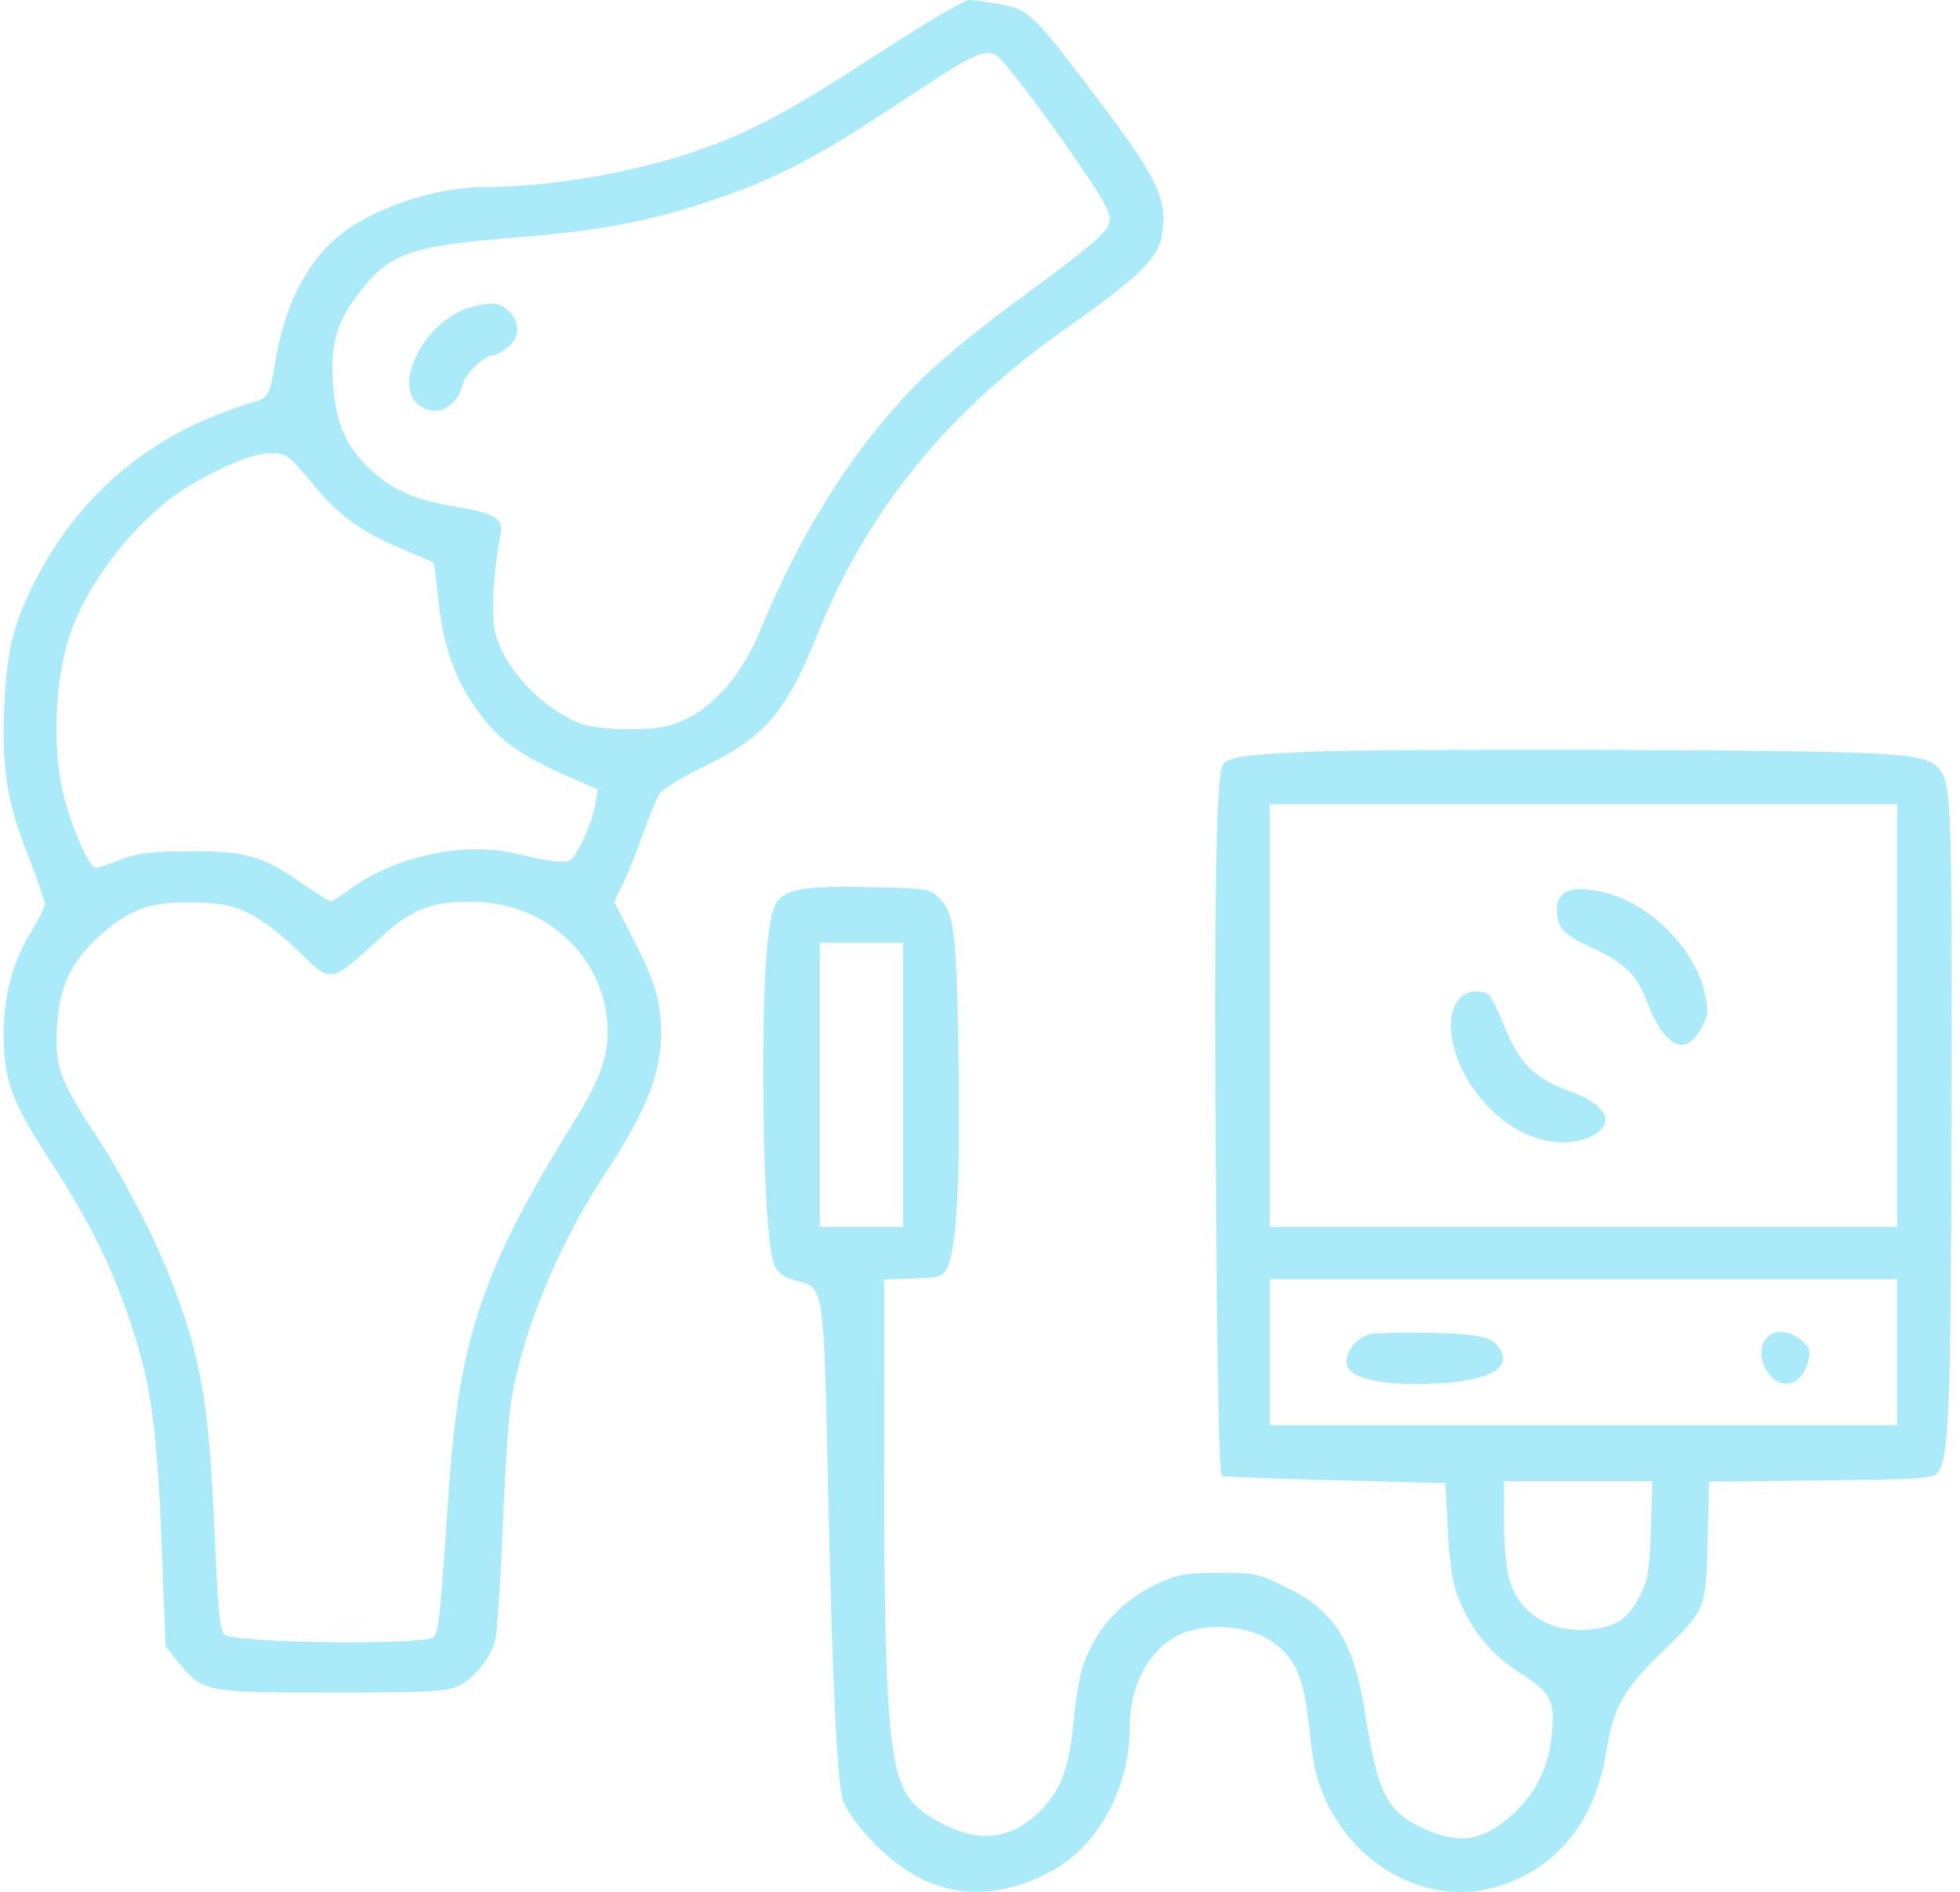 <svg width="115" height="111" viewBox="0 0 115 111" fill="none" xmlns="http://www.w3.org/2000/svg">
<path fill-rule="evenodd" clip-rule="evenodd" d="M51.685 3.045C46.352 6.52 44.047 7.757 40.873 8.848C37.083 10.15 32.267 10.972 28.437 10.972C25.496 10.972 21.754 12.246 19.79 13.916C17.903 15.519 16.667 18.022 16.135 21.315C15.838 23.155 15.713 23.38 14.877 23.585C14.547 23.666 13.533 24.027 12.623 24.386C8.104 26.172 4.512 29.418 2.211 33.795C0.817 36.445 0.39 38.107 0.251 41.415C0.096 45.117 0.401 47.028 1.654 50.217C2.192 51.585 2.632 52.849 2.632 53.027C2.632 53.204 2.237 53.997 1.754 54.789C0.609 56.668 0.108 58.848 0.231 61.411C0.338 63.619 0.864 64.922 2.916 68.06C5.452 71.938 6.935 75.058 8.063 78.891C8.935 81.858 9.245 84.446 9.491 90.818L9.714 96.601L10.534 97.593C11.93 99.278 12.042 99.299 19.489 99.299C25.087 99.299 26.148 99.247 26.835 98.938C27.759 98.523 28.725 97.37 29.041 96.304C29.162 95.9 29.359 93.05 29.48 89.973C29.601 86.895 29.805 83.594 29.934 82.636C30.483 78.551 32.633 73.216 35.459 68.926C37.928 65.177 38.791 63.008 38.781 60.576C38.773 58.739 38.438 57.604 37.179 55.139L36.033 52.893L36.547 51.847C36.83 51.272 37.358 49.962 37.721 48.936C38.084 47.91 38.526 46.846 38.704 46.57C38.882 46.294 40.065 45.569 41.334 44.957C44.834 43.27 46.144 41.755 47.893 37.374C50.855 29.955 55.538 24.188 62.663 19.183C66.799 16.277 67.981 15.122 68.179 13.788C68.513 11.537 67.978 10.481 63.58 4.718C60.588 0.798 60.298 0.534 58.652 0.237C57.928 0.107 57.116 0 56.847 0C56.577 0 54.254 1.37 51.685 3.045ZM58.397 3.205C58.795 3.356 61.502 6.931 63.73 10.248C64.92 12.02 65.206 12.601 65.096 13.032C64.93 13.687 64.145 14.351 59.525 17.748C57.573 19.183 55.188 21.134 54.225 22.083C50.33 25.924 47.064 30.983 44.611 36.977C43.41 39.911 41.444 41.968 39.269 42.565C38.071 42.894 35.21 42.841 34.145 42.469C31.858 41.67 29.477 39.126 29.032 37.003C28.804 35.914 28.954 33.403 29.37 31.377C29.562 30.438 29.077 30.12 26.895 29.755C24.322 29.324 23.083 28.793 21.729 27.539C20.285 26.203 19.666 24.762 19.535 22.435C19.406 20.136 19.73 18.974 20.961 17.319C22.781 14.873 23.976 14.437 30.235 13.934C35.17 13.537 37.917 13.027 41.544 11.832C45.238 10.616 47.79 9.32 52.059 6.496C57.106 3.157 57.598 2.902 58.397 3.205ZM27.775 17.984C24.912 18.66 22.796 22.852 24.787 23.906C25.78 24.432 26.828 23.829 27.149 22.547C27.307 21.916 28.41 20.847 28.903 20.847C29.06 20.847 29.452 20.643 29.773 20.392C30.515 19.816 30.545 18.904 29.844 18.252C29.31 17.756 28.945 17.708 27.775 17.984ZM16.82 26.768C17.043 26.887 17.74 27.622 18.367 28.402C19.796 30.18 21.211 31.215 23.538 32.185C24.539 32.603 25.39 32.976 25.429 33.015C25.468 33.053 25.595 34.01 25.713 35.14C25.974 37.659 26.573 39.51 27.67 41.19C29.054 43.309 30.368 44.291 33.768 45.746L35.072 46.304L34.922 47.234C34.839 47.746 34.498 48.708 34.164 49.373C33.594 50.506 33.508 50.58 32.789 50.551C32.367 50.533 31.422 50.362 30.69 50.17C27.327 49.288 23.175 50.157 20.269 52.35C19.878 52.645 19.489 52.886 19.404 52.886C19.32 52.886 18.548 52.398 17.688 51.801C15.388 50.203 14.382 49.92 11.06 49.942C8.768 49.957 8.077 50.042 7.068 50.435C6.397 50.697 5.738 50.911 5.604 50.911C5.181 50.911 3.961 47.956 3.595 46.048C3.087 43.397 3.281 39.751 4.059 37.361C5.164 33.96 8.366 30.021 11.412 28.315C14.176 26.766 15.89 26.276 16.82 26.768ZM76.937 44.098C72.781 44.283 71.936 44.421 71.718 44.945C71.342 45.848 71.229 53.114 71.34 69.2C71.425 81.437 71.531 86.528 71.703 86.591C71.837 86.64 74.841 86.754 78.378 86.845L84.811 87.01L84.939 89.644C85.009 91.092 85.198 92.672 85.357 93.155C86.093 95.382 87.334 96.982 89.281 98.214C90.98 99.29 91.223 99.756 91.063 101.644C90.892 103.659 90.12 105.23 88.66 106.527C86.889 108.103 85.435 108.251 83.148 107.087C81.366 106.179 80.805 105.008 80.152 100.835C79.439 96.276 78.384 94.546 75.437 93.105C73.819 92.313 73.647 92.277 71.514 92.277C69.536 92.277 69.134 92.346 67.954 92.892C65.824 93.876 64.283 95.566 63.539 97.733C63.343 98.303 63.094 99.784 62.986 101.025C62.746 103.757 62.175 105.204 60.867 106.397C59.718 107.445 58.58 107.845 57.256 107.665C56.042 107.5 54.24 106.561 53.523 105.718C52.158 104.112 51.88 100.768 51.876 85.867L51.873 75.069L53.589 75.005C55.231 74.944 55.319 74.913 55.608 74.316C56.137 73.222 56.351 68.996 56.238 61.884C56.121 54.524 55.99 53.505 55.049 52.629C54.53 52.147 54.304 52.114 51.031 52.043C47.254 51.961 46.088 52.155 45.558 52.954C45.034 53.746 44.778 57.019 44.783 62.871C44.789 69.153 45.049 73.439 45.477 74.308C45.697 74.753 46.03 74.969 46.771 75.144C48.323 75.51 48.336 75.597 48.57 86.571C48.828 98.651 49.107 104.559 49.471 105.66C49.643 106.179 50.337 107.138 51.175 108.018C54.278 111.271 57.805 111.857 61.709 109.766C64.428 108.311 66.29 104.871 66.29 101.303C66.29 98.694 67.565 96.51 69.519 95.771C71.033 95.199 73.367 95.427 74.572 96.263C76.034 97.279 76.499 98.352 76.826 101.46C77.049 103.58 77.248 104.442 77.783 105.61C79.622 109.623 83.863 111.808 87.707 110.723C91.246 109.725 93.574 106.916 94.23 102.854C94.672 100.12 95.207 99.159 97.555 96.885C100.089 94.431 100.102 94.399 100.194 90.369L100.272 86.925L106.785 86.858C112.483 86.799 113.343 86.746 113.663 86.429C114.36 85.738 114.484 82.563 114.508 64.627C114.534 46.287 114.508 45.749 113.588 44.925C112.747 44.172 110.635 44.064 95.457 43.998C87.284 43.963 78.95 44.008 76.937 44.098ZM111.316 59.58V71.978H92.907H74.497V59.58V47.181H92.907H111.316V59.58ZM92.352 52.187C91.646 52.327 91.354 52.673 91.354 53.367C91.354 54.425 91.743 54.847 93.42 55.612C95.353 56.494 96.049 57.197 96.697 58.919C97.329 60.595 98.208 61.517 98.933 61.262C99.217 61.162 99.638 60.707 99.868 60.251C100.239 59.516 100.256 59.288 100.019 58.241C99.394 55.477 96.542 52.765 93.735 52.266C93.218 52.174 92.596 52.139 92.352 52.187ZM14.639 53.603C15.369 53.958 16.546 54.855 17.466 55.758C19.474 57.729 19.325 57.754 22.424 54.923C24.253 53.253 25.532 52.802 28.112 52.919C32.175 53.103 35.423 56.211 35.641 60.124C35.739 61.885 35.264 63.249 33.641 65.862C28.377 74.336 26.951 78.496 26.357 87.106C25.82 94.91 25.74 95.694 25.457 96.032C25.031 96.54 13.698 96.408 13.174 95.888C12.899 95.616 12.788 94.507 12.603 90.183C12.264 82.254 11.806 79.593 9.98 74.941C9.012 72.473 7.091 68.793 5.614 66.575C3.535 63.45 3.229 62.616 3.338 60.363C3.456 57.923 4.135 56.448 5.859 54.889C7.575 53.338 8.891 52.875 11.393 52.942C13.057 52.987 13.598 53.097 14.639 53.603ZM52.982 63.639V71.978H50.542H48.102V63.639V55.3H50.542H52.982V63.639ZM85.714 58.498C84.463 59.735 85.293 62.928 87.411 65.025C88.736 66.337 90.199 67.012 91.737 67.019C92.942 67.025 94.056 66.468 94.191 65.791C94.303 65.233 93.509 64.529 92.267 64.084C89.975 63.262 89.126 62.403 88.137 59.907C87.832 59.138 87.458 58.43 87.306 58.334C86.853 58.05 86.087 58.129 85.714 58.498ZM111.316 79.33V83.609H92.907H74.497V79.33V75.05H92.907H111.316V79.33ZM80.375 78.269C79.484 78.51 78.803 79.509 79.067 80.189C79.305 80.801 80.855 81.195 83.03 81.195C86.562 81.195 88.493 80.546 88.149 79.475C87.826 78.467 87.068 78.243 83.828 78.195C82.172 78.17 80.618 78.204 80.375 78.269ZM103.68 78.467C103.194 78.948 103.245 79.93 103.791 80.617C104.614 81.651 105.828 81.19 106.123 79.732C106.234 79.181 106.152 78.983 105.652 78.594C104.936 78.037 104.165 77.988 103.68 78.467ZM96.862 89.698C96.787 92.057 96.693 92.66 96.262 93.538C95.594 94.9 94.916 95.398 93.493 95.574C91.88 95.773 90.552 95.375 89.562 94.395C88.561 93.404 88.249 92.143 88.249 89.084V86.9H92.6H96.951L96.862 89.698Z" fill="#ABEBF9"/>
</svg>
